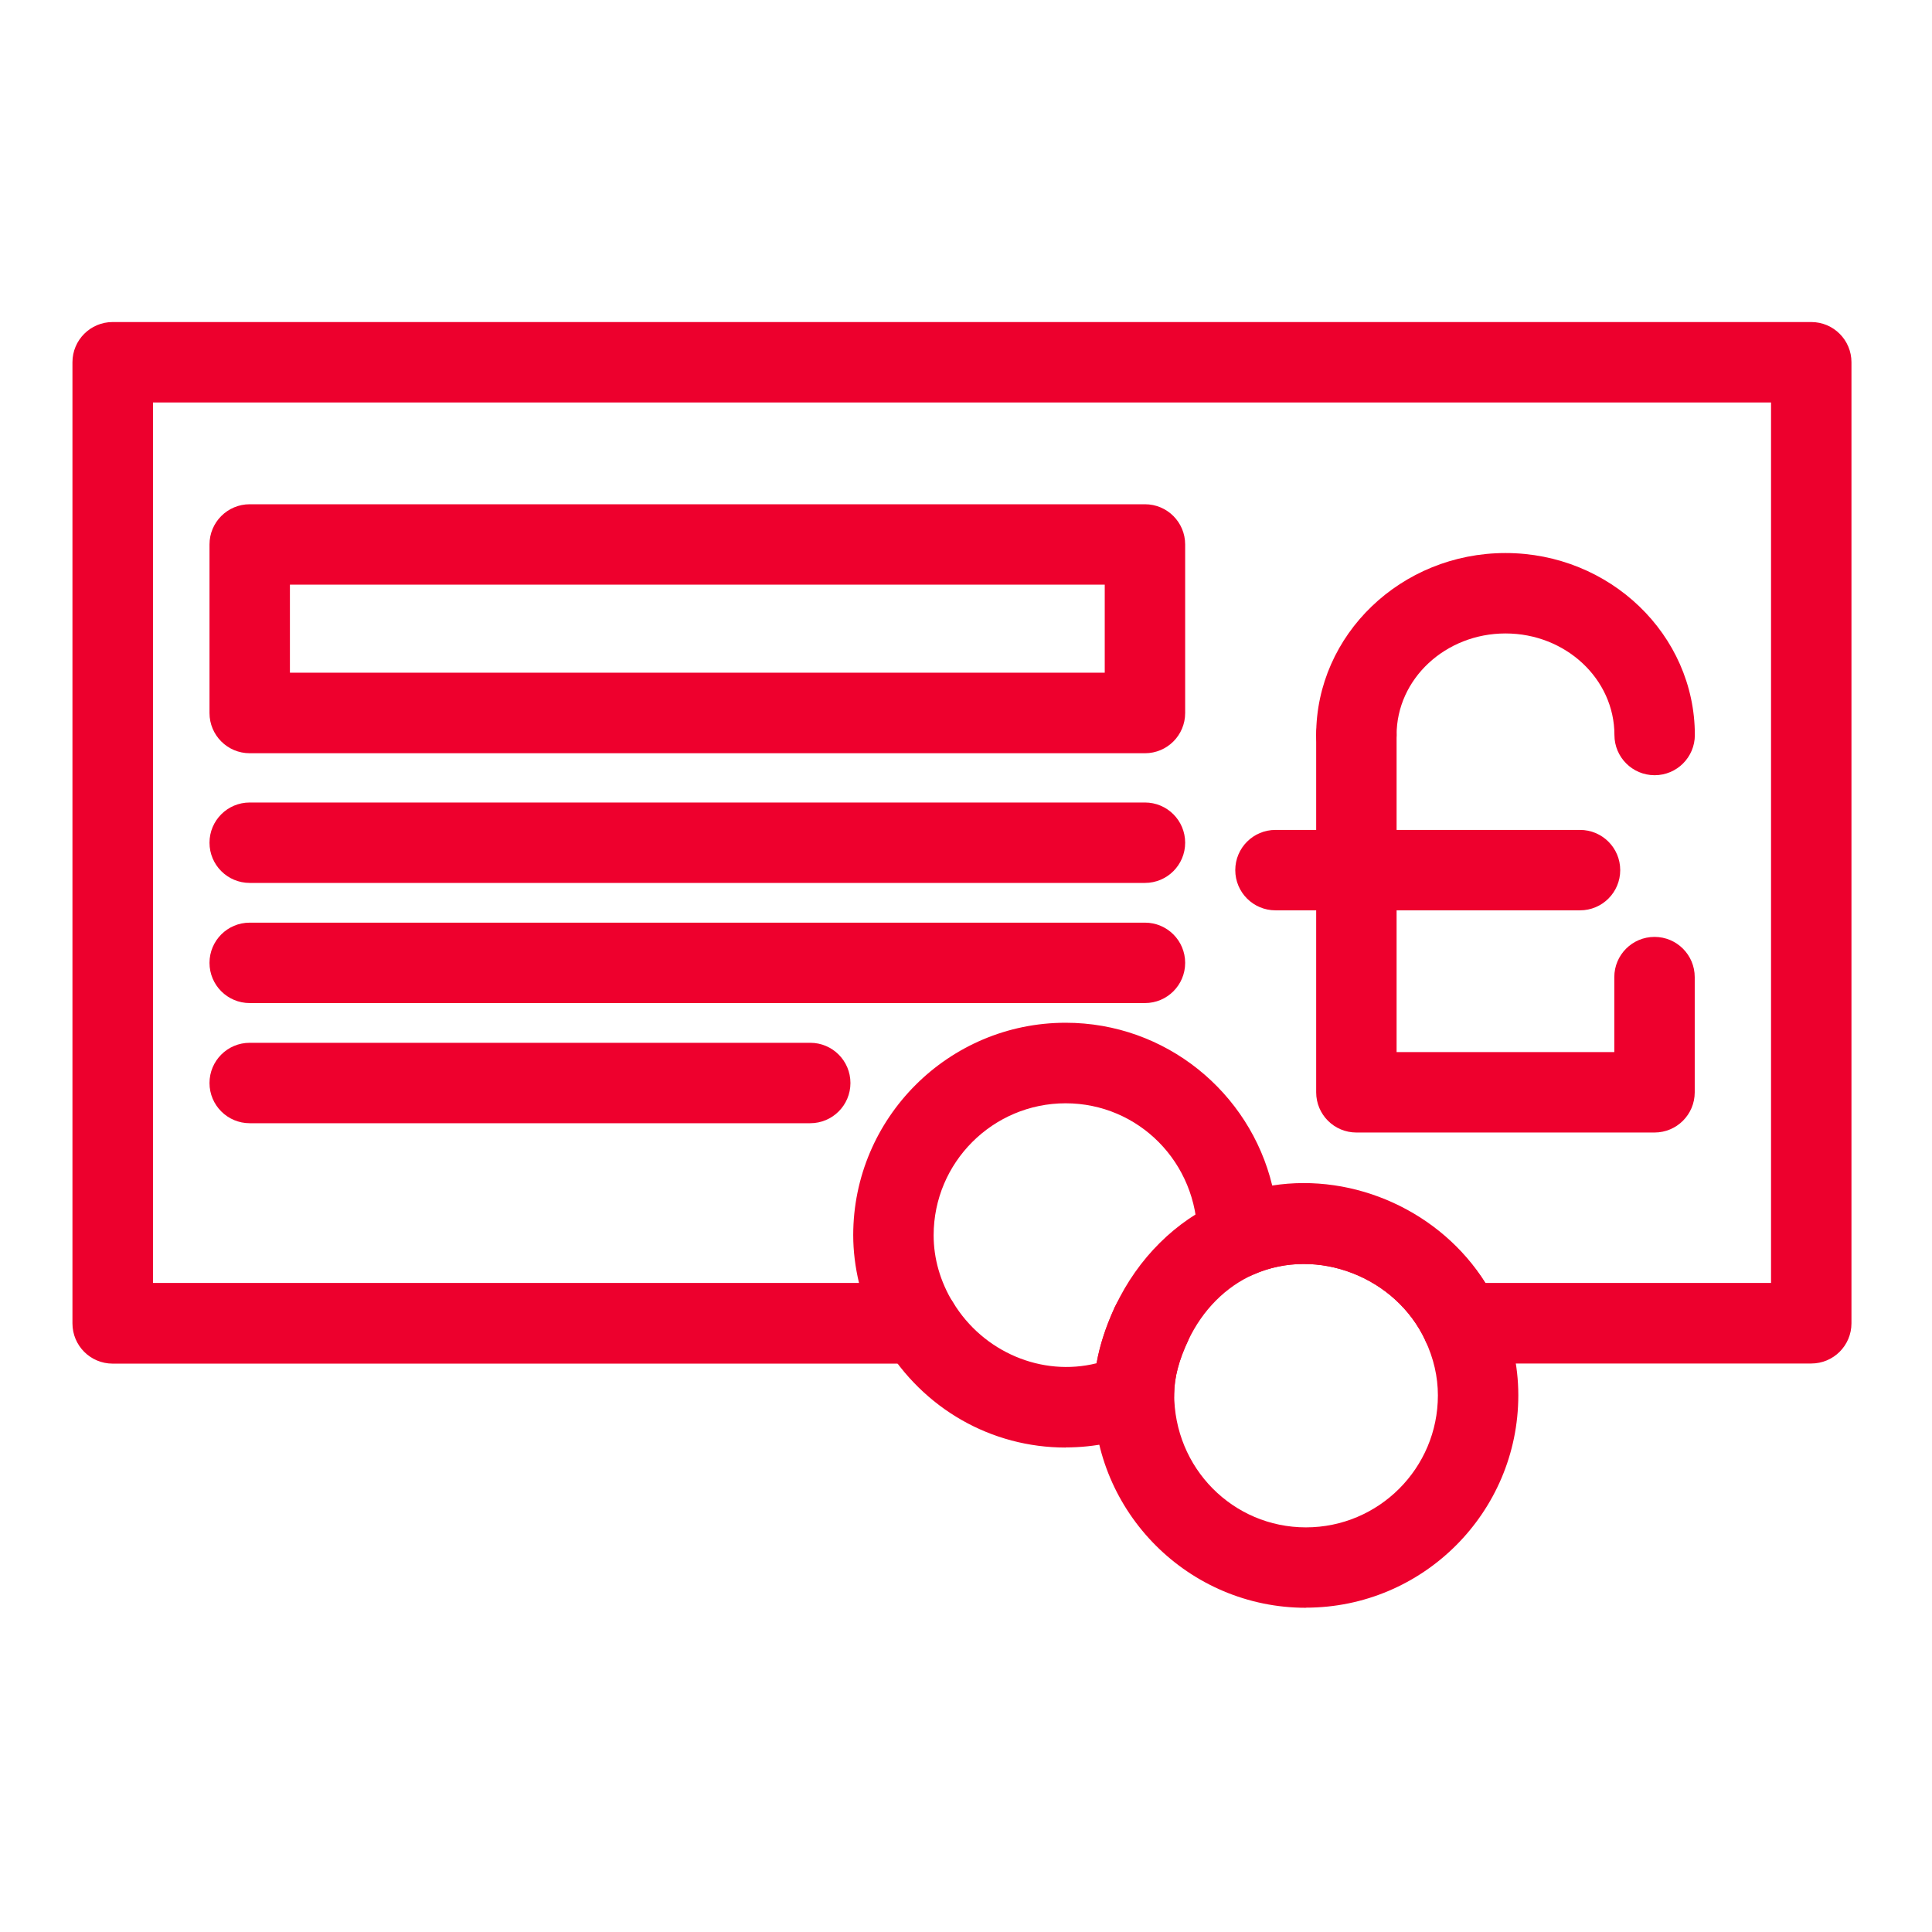 <?xml version="1.0" encoding="UTF-8"?>
<svg id="Finance" xmlns="http://www.w3.org/2000/svg" viewBox="0 0 160 160">
  <defs>
    <style>
      .cls-1 {
        fill: #ee002d;
      }

      .cls-2 {
        fill: #ed002d;
      }
    </style>
  </defs>
  <g>
    <path class="cls-1" d="M137.03,64.2c-1.84,0-3.33-1.49-3.33-3.33,0-4.64-4.04-8.41-9.02-8.41s-9.02,3.77-9.02,8.41c0,1.84-1.49,3.33-3.33,3.33s-3.33-1.49-3.33-3.33c0-8.31,7.04-15.07,15.68-15.07s15.68,6.76,15.68,15.07c0,1.84-1.49,3.33-3.33,3.33Z"/>
    <path class="cls-1" d="M137.03,93.79h-24.7c-1.84,0-3.33-1.49-3.33-3.33v-29.59c0-1.84,1.49-3.33,3.33-3.33s3.33,1.49,3.33,3.33v26.26h18.03v-6.21c0-1.84,1.49-3.33,3.33-3.33s3.33,1.49,3.33,3.33v9.54c0,1.84-1.49,3.33-3.33,3.33Z"/>
    <path class="cls-1" d="M130.85,75.39h-25.22c-1.84,0-3.33-1.49-3.33-3.33s1.49-3.33,3.33-3.33h25.22c1.84,0,3.33,1.49,3.33,3.33s-1.49,3.33-3.33,3.33Z"/>
  </g>
  <g>
    <path class="cls-2" d="M108.15,133.15c-9.7,0-17.59-7.89-17.59-17.59.05-2.53.63-4.87,1.8-7.38l6.04,2.83c-.77,1.65-1.14,3.05-1.16,4.4-.02,6.18,4.88,11.08,10.91,11.08s10.93-4.9,10.93-10.93c0-1.54-.35-3.07-1.05-4.56l6.04-2.83c1.11,2.38,1.67,4.86,1.67,7.38,0,9.7-7.89,17.59-17.59,17.59Z"/>
    <path class="cls-2" d="M121.05,112.92c-1.25,0-2.45-.71-3.02-1.93-2.44-5.23-8.93-7.77-14.2-5.45-2.31,1.01-4.24,2.95-5.43,5.47-.79,1.67-2.78,2.35-4.44,1.59-1.67-.79-2.38-2.77-1.59-4.44,1.88-3.97,5-7.07,8.79-8.72,8.48-3.71,18.98.33,22.91,8.74.78,1.67.06,3.65-1.61,4.43-.46.21-.93.31-1.41.31Z"/>
    <path class="cls-2" d="M150,112.92h-28.95c-1.3,0-2.47-.75-3.02-1.93-2.44-5.23-8.93-7.77-14.2-5.45-1.01.46-2.22.36-3.16-.26-.94-.62-1.51-1.67-1.51-2.79.02-6.22-4.88-11.12-10.91-11.12s-10.93,4.9-10.93,10.93c0,1.93.54,3.81,1.6,5.57.63,1.03.64,2.32.05,3.36-.59,1.05-1.7,1.7-2.9,1.7H9.33c-1.84,0-3.33-1.49-3.33-3.33V30c0-1.84,1.49-3.33,3.33-3.33h140.67c1.84,0,3.33,1.49,3.33,3.33v79.59c0,1.84-1.49,3.33-3.33,3.33ZM123.02,106.25h23.65V33.33H12.67v72.92h58.47c-.31-1.3-.48-2.63-.48-3.96,0-9.7,7.89-17.59,17.59-17.59,8.29,0,15.25,5.76,17.11,13.48,6.83-1.07,13.97,2.17,17.66,8.07Z"/>
    <path class="cls-2" d="M88.26,119.88c-6.17,0-11.79-3.21-15.03-8.58-.95-1.58-.45-3.63,1.13-4.57,1.57-.94,3.63-.45,4.57,1.13,2.49,4.11,7.35,6.17,11.88,5.04.27-1.53.79-3.09,1.55-4.73.78-1.67,2.77-2.38,4.43-1.61,1.67.78,2.39,2.77,1.61,4.43-.77,1.65-1.14,3.05-1.16,4.4-.02,1.31-.79,2.49-2,3.01-2.23.98-4.58,1.47-6.99,1.47Z"/>
  </g>
  <g>
    <g>
      <path class="cls-1" d="M94.82,62.38H20.68c-1.84,0-3.33-1.49-3.33-3.33v-13.96c0-1.84,1.49-3.33,3.33-3.33h74.14c1.84,0,3.33,1.49,3.33,3.33v13.96c0,1.84-1.49,3.33-3.33,3.33ZM24.01,55.71h67.48v-7.29H24.01v7.29Z"/>
      <g>
        <path class="cls-1" d="M94.82,73.12H20.68c-1.84,0-3.33-1.49-3.33-3.33s1.49-3.33,3.33-3.33h74.14c1.84,0,3.33,1.49,3.33,3.33s-1.49,3.33-3.33,3.33Z"/>
        <path class="cls-1" d="M94.82,83.07H20.68c-1.84,0-3.33-1.49-3.33-3.33s1.49-3.33,3.33-3.33h74.14c1.84,0,3.33,1.49,3.33,3.33s-1.49,3.33-3.33,3.33Z"/>
      </g>
    </g>
    <path class="cls-1" d="M67.1,93.02H20.68c-1.84,0-3.33-1.49-3.33-3.33s1.49-3.33,3.33-3.33h46.42c1.84,0,3.33,1.49,3.33,3.33s-1.49,3.33-3.33,3.33Z"/>
  </g>
</svg>